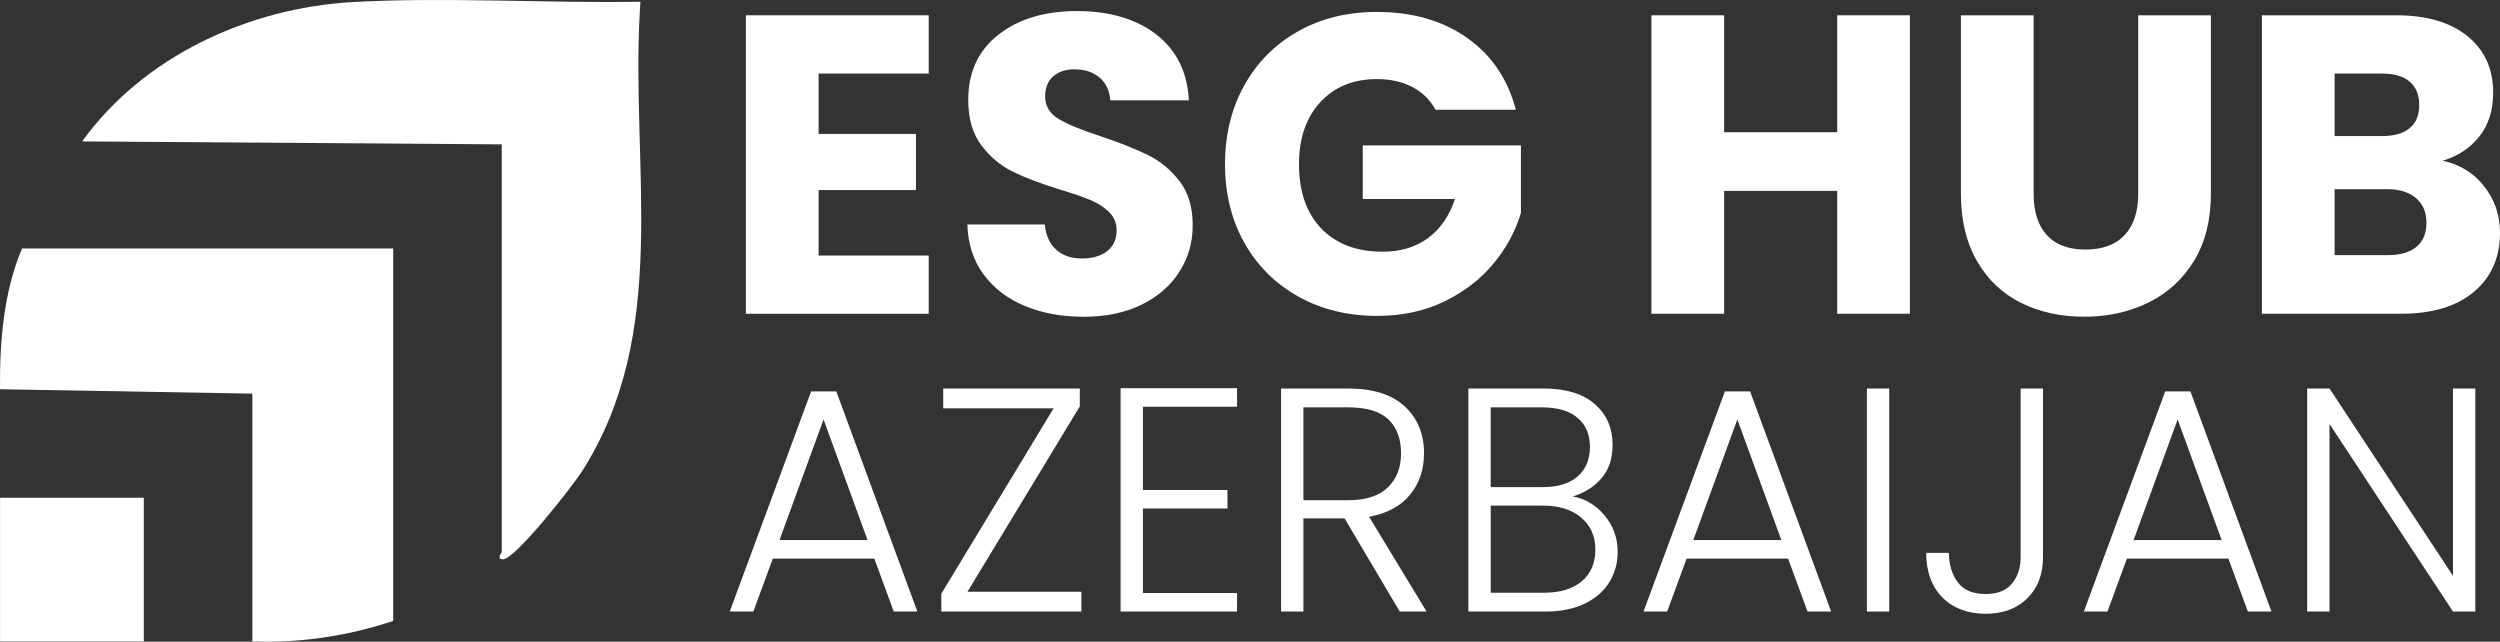 <?xml version="1.0" encoding="UTF-8"?>
<svg id="Layer_1" data-name="Layer 1" xmlns="http://www.w3.org/2000/svg" viewBox="0 0 1109.15 284.69">
  <rect x="0" y="0" width="1109.15" height="284.69" fill="#333333" stroke="none"/>
  <defs>
    <style>
      .cls-1 {
        fill: #fff;
      }
    </style>
  </defs>
  <g>
    <path class="cls-1" d="M222.61,64.05l-186.16-1.31C63.71,24.88,110.5,3.44,156.82.89c41.01-2.26,86.08.58,127.31-.12l-.28,4.66c-3.96,69.39,13.7,141.79-25.56,203.58-4.04,6.35-29.42,38.83-35.04,39.12-3.2.16-.65-3.06-.65-3.23V64.05Z"/>
    <path class="cls-1" d="M.01,172.69c-.19-21.01,1.6-43.21,9.77-62.46h164.66v165.24c-20.05,6.72-41.31,9.87-62.48,9.11v-109.94L.01,172.69Z"/>
    <rect class="cls-1" x=".02" y="220.83" width="63.78" height="63.75"/>
  </g>
  <g>
    <path class="cls-1" d="M363.18,32.64v26.78h43.19v24.9h-43.19v29.05h48.85v25.84h-81.11V6.79h81.11v25.84h-48.85Z"/>
    <path class="cls-1" d="M454.84,135.81c-7.67-3.14-13.8-7.8-18.39-13.96-4.59-6.16-7.01-13.58-7.26-22.26h34.33c.5,4.9,2.2,8.65,5.09,11.22,2.89,2.58,6.66,3.87,11.32,3.87s8.55-1.1,11.32-3.3c2.76-2.2,4.15-5.25,4.15-9.15,0-3.27-1.1-5.97-3.3-8.11-2.2-2.14-4.9-3.9-8.11-5.28-3.21-1.38-7.77-2.95-13.67-4.72-8.55-2.64-15.53-5.28-20.94-7.92-5.41-2.64-10.06-6.54-13.96-11.69-3.9-5.15-5.85-11.88-5.85-20.18,0-12.32,4.46-21.97,13.39-28.95,8.93-6.98,20.56-10.47,34.89-10.47s26.34,3.49,35.27,10.47c8.93,6.98,13.7,16.69,14.33,29.14h-34.89c-.25-4.27-1.82-7.64-4.72-10.09-2.89-2.45-6.6-3.68-11.13-3.68-3.9,0-7.04,1.04-9.43,3.11-2.39,2.07-3.58,5.06-3.58,8.96,0,4.28,2.01,7.61,6.04,10,4.02,2.39,10.31,4.97,18.86,7.73,8.55,2.89,15.5,5.66,20.84,8.3,5.34,2.64,9.96,6.48,13.86,11.51,3.9,5.03,5.85,11.51,5.85,19.43s-1.92,14.4-5.75,20.56c-3.84,6.16-9.4,11.07-16.69,14.71-7.29,3.65-15.91,5.47-25.84,5.47s-18.36-1.57-26.03-4.72Z"/>
    <path class="cls-1" d="M636.86,48.67c-2.39-4.4-5.82-7.76-10.28-10.09-4.46-2.33-9.71-3.49-15.75-3.49-10.44,0-18.8,3.43-25.09,10.28-6.29,6.85-9.43,16-9.43,27.44,0,12.2,3.3,21.72,9.9,28.58,6.6,6.85,15.68,10.28,27.25,10.28,7.92,0,14.62-2.01,20.09-6.04,5.47-4.02,9.46-9.81,11.98-17.35h-40.93v-23.77h70.17v29.99c-2.39,8.05-6.45,15.53-12.17,22.45-5.72,6.92-12.99,12.51-21.79,16.79-8.8,4.28-18.74,6.41-29.8,6.41-13.08,0-24.74-2.86-34.99-8.58-10.25-5.72-18.23-13.67-23.95-23.86-5.72-10.19-8.58-21.81-8.58-34.89s2.86-24.74,8.58-34.99c5.72-10.25,13.67-18.23,23.86-23.95,10.18-5.72,21.81-8.58,34.89-8.58,15.84,0,29.2,3.84,40.08,11.51,10.88,7.67,18.07,18.3,21.6,31.88h-35.65Z"/>
    <path class="cls-1" d="M847.35,6.79v132.41h-32.25v-54.51h-50.17v54.51h-32.25V6.79h32.25v51.87h50.17V6.79h32.25Z"/>
    <path class="cls-1" d="M902.24,6.79v79.22c0,7.92,1.95,14.02,5.85,18.3,3.9,4.28,9.62,6.41,17.16,6.41s13.33-2.14,17.35-6.41c4.02-4.27,6.04-10.37,6.04-18.3V6.79h32.25v79.03c0,11.82-2.52,21.82-7.54,29.99-5.03,8.18-11.79,14.33-20.28,18.48-8.49,4.15-17.95,6.22-28.39,6.22s-19.78-2.04-28.01-6.13c-8.24-4.08-14.75-10.25-19.52-18.48-4.78-8.23-7.17-18.26-7.17-30.08V6.79h32.25Z"/>
    <path class="cls-1" d="M1102.17,82.71c4.65,5.97,6.98,12.8,6.98,20.47,0,11.07-3.87,19.84-11.6,26.31-7.73,6.48-18.52,9.71-32.35,9.71h-61.68V6.79h59.6c13.45,0,23.98,3.08,31.59,9.24,7.61,6.16,11.41,14.52,11.41,25.09,0,7.8-2.05,14.27-6.13,19.43-4.09,5.16-9.53,8.74-16.32,10.75,7.67,1.64,13.83,5.44,18.48,11.41ZM1035.78,60.36h21.12c5.28,0,9.34-1.16,12.17-3.49,2.83-2.33,4.24-5.75,4.24-10.28s-1.42-7.98-4.24-10.37c-2.83-2.39-6.88-3.58-12.17-3.58h-21.12v27.73ZM1072.09,109.5c2.95-2.45,4.43-6,4.43-10.66s-1.54-8.3-4.62-10.94c-3.08-2.64-7.33-3.96-12.73-3.96h-23.39v29.24h23.77c5.41,0,9.59-1.23,12.54-3.68Z"/>
  </g>
  <g>
    <path class="cls-1" d="M387.88,247.82h-45.01l-8.63,23.5h-10.48l36.1-97.67h11.18l35.96,97.67h-10.48l-8.63-23.5ZM384.91,239.61l-19.53-53.51-19.54,53.51h39.07Z"/>
    <path class="cls-1" d="M429.22,262.54h50.54v8.78h-62.14v-7.93l49.83-82.24h-48.98v-8.78h60.59v7.93l-49.83,82.24Z"/>
    <path class="cls-1" d="M507.07,180.44v36.95h37.51v8.21h-37.51v37.51h41.76v8.21h-51.67v-99.09h51.67v8.21h-41.76Z"/>
    <path class="cls-1" d="M621.02,271.32l-24.49-41.33h-18.26v41.33h-9.91v-98.95h29.73c11.04,0,19.42,2.64,25.13,7.93,5.71,5.29,8.56,12.22,8.56,20.81,0,7.17-2.05,13.28-6.16,18.33-4.11,5.05-10.17,8.33-18.19,9.84l25.48,42.04h-11.89ZM578.27,221.92h19.96c7.74,0,13.57-1.89,17.48-5.66,3.92-3.77,5.88-8.82,5.88-15.15s-1.89-11.54-5.66-15.08c-3.78-3.54-9.72-5.31-17.84-5.31h-19.82v41.19Z"/>
    <path class="cls-1" d="M711.9,228.71c3.87,4.62,5.8,10,5.8,16.14,0,5-1.25,9.51-3.75,13.52-2.5,4.01-6.16,7.17-10.97,9.48-4.81,2.31-10.57,3.47-17.27,3.47h-34.26v-98.95h33.27c10,0,17.62,2.31,22.86,6.94,5.24,4.62,7.86,10.62,7.86,17.98,0,6.14-1.65,11.11-4.95,14.93-3.3,3.82-7.55,6.49-12.74,8,5.57,1.04,10.29,3.87,14.16,8.49ZM661.37,216.11h23.07c6.7,0,11.87-1.58,15.5-4.74,3.63-3.16,5.45-7.52,5.45-13.09s-1.82-9.77-5.45-12.88c-3.63-3.11-8.94-4.67-15.93-4.67h-22.65v35.39ZM701.78,257.87c4.01-3.4,6.02-8.07,6.02-14.01s-2.1-10.69-6.3-14.23c-4.2-3.54-9.84-5.31-16.92-5.31h-23.21v38.65h23.64c7.17,0,12.76-1.7,16.77-5.1Z"/>
    <path class="cls-1" d="M793.29,247.82h-45.01l-8.63,23.5h-10.48l36.1-97.67h11.18l35.96,97.67h-10.48l-8.63-23.5ZM790.32,239.61l-19.53-53.51-19.54,53.51h39.07Z"/>
    <path class="cls-1" d="M838.17,172.37v98.95h-9.91v-98.95h9.91Z"/>
    <path class="cls-1" d="M906.39,172.37v74.88c0,7.55-2.31,13.61-6.94,18.19-4.62,4.58-10.81,6.87-18.54,6.87s-14.42-2.43-19.18-7.29c-4.77-4.86-7.15-11.44-7.15-19.75h10.05c.09,5.38,1.44,9.77,4.03,13.17,2.59,3.4,6.68,5.1,12.25,5.1,5.28,0,9.2-1.56,11.75-4.67,2.55-3.11,3.82-6.98,3.82-11.61v-74.88h9.91Z"/>
    <path class="cls-1" d="M988.64,247.82h-45.01l-8.63,23.5h-10.48l36.1-97.67h11.18l35.96,97.67h-10.48l-8.63-23.5ZM985.66,239.61l-19.53-53.51-19.54,53.51h39.07Z"/>
    <path class="cls-1" d="M1098.2,271.32h-9.91l-54.78-83.23v83.23h-9.91v-98.95h9.91l54.78,83.09v-83.09h9.91v98.95Z"/>
  </g>
</svg>